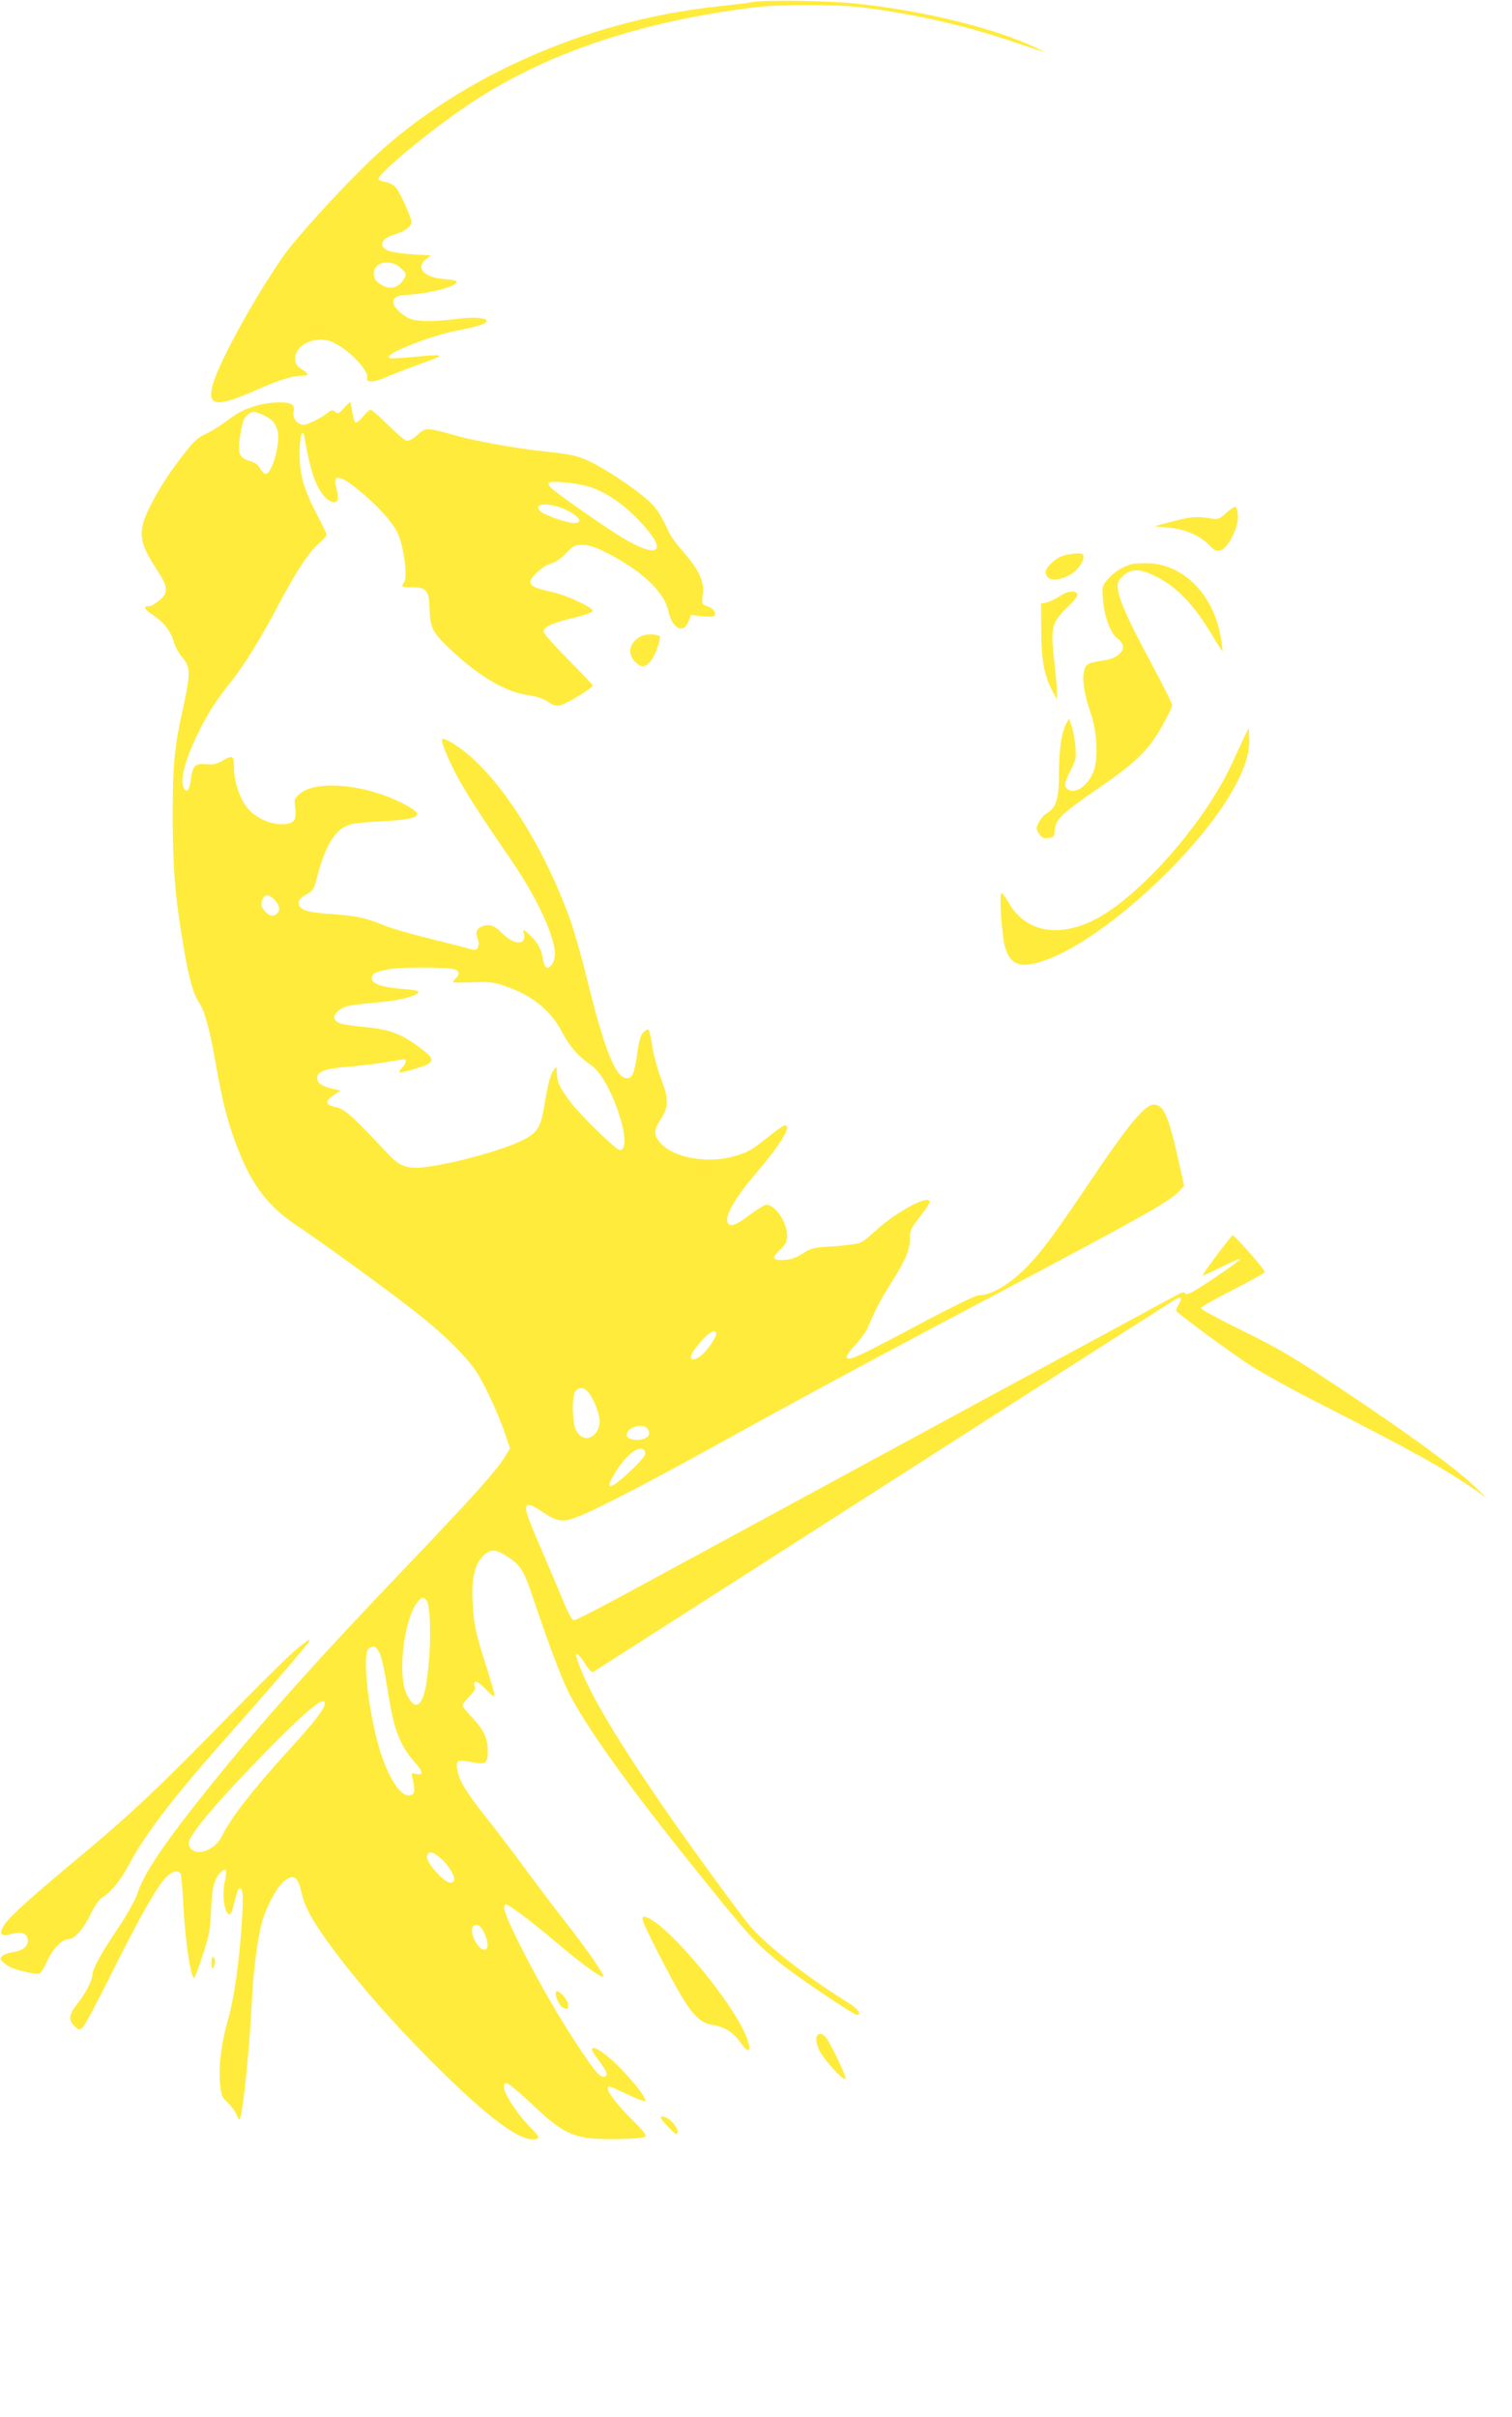 <?xml version="1.0" standalone="no"?>
<!DOCTYPE svg PUBLIC "-//W3C//DTD SVG 20010904//EN"
 "http://www.w3.org/TR/2001/REC-SVG-20010904/DTD/svg10.dtd">
<svg version="1.0" xmlns="http://www.w3.org/2000/svg"
 width="801pt" height="1280pt" viewBox="0 0 801 1280"
 preserveAspectRatio="xMidYMid meet">
<g transform="translate(0,1280) scale(0.1,-0.1)"
fill="#ffeb3b" stroke="none">
<path d="M3995 12790 c-27 -5 -117 -16 -200 -25 -704 -75 -1403 -391 -1860
-841 -171 -168 -374 -394 -438 -486 -145 -209 -329 -541 -367 -666 -38 -122
12 -132 210 -45 130 58 208 83 257 83 41 0 42 10 4 33 -37 22 -46 50 -31 88
27 63 129 91 201 53 85 -43 185 -150 174 -185 -9 -28 40 -25 111 8 33 14 113
45 179 69 133 47 128 50 -54 33 -62 -6 -116 -8 -119 -4 -12 12 27 35 138 78
63 25 156 53 205 63 115 22 168 37 173 52 6 19 -65 25 -157 13 -146 -18 -232
-15 -271 12 -88 59 -89 110 -4 115 130 7 274 44 274 70 0 5 -29 12 -65 14
-104 6 -156 59 -100 104 l27 21 -94 6 c-51 3 -107 11 -125 17 -63 23 -47 68
32 90 46 13 85 42 85 63 0 23 -62 162 -83 184 -11 13 -35 26 -54 29 -18 3 -35
10 -38 14 -14 22 279 264 483 400 397 265 895 434 1507 511 126 16 429 16 560
1 275 -33 552 -95 805 -181 194 -65 193 -65 130 -35 -217 104 -593 197 -955
235 -138 15 -473 20 -540 9z m-1873 -1409 c32 -29 33 -31 18 -58 -22 -39 -60
-56 -97 -42 -42 16 -63 39 -63 70 0 62 87 80 142 30z"/>
<path d="M1370 10655 c-76 -22 -102 -34 -170 -85 -36 -27 -87 -58 -112 -69
-33 -14 -61 -38 -100 -88 -81 -100 -154 -213 -198 -305 -61 -125 -54 -179 39
-322 62 -95 65 -122 16 -165 -20 -17 -44 -31 -54 -31 -35 0 -30 -14 18 -46 61
-41 95 -85 112 -144 7 -25 28 -62 46 -83 42 -48 43 -84 4 -261 -48 -216 -56
-299 -56 -586 1 -273 12 -414 56 -675 28 -169 53 -261 83 -303 31 -46 58 -145
91 -336 34 -195 64 -310 113 -435 79 -202 163 -311 321 -416 122 -81 453 -321
612 -445 149 -115 271 -234 329 -319 47 -70 124 -236 159 -344 l23 -67 -26
-43 c-40 -68 -170 -213 -479 -537 -504 -526 -803 -859 -1093 -1220 -230 -286
-340 -448 -374 -552 -12 -38 -53 -112 -104 -188 -89 -132 -136 -218 -136 -247
-1 -30 -36 -99 -79 -153 -47 -60 -51 -87 -16 -120 24 -22 26 -22 44 -6 10 9
80 140 154 289 148 297 239 457 287 506 33 32 63 40 76 19 4 -6 11 -80 15
-163 10 -198 42 -407 59 -389 4 5 25 61 45 124 33 100 39 131 43 235 5 122 19
173 57 205 25 21 29 5 15 -59 -22 -104 21 -232 44 -134 20 80 28 103 36 103
18 0 20 -42 10 -199 -14 -203 -41 -391 -74 -504 -33 -114 -49 -245 -40 -332 6
-62 10 -73 40 -100 18 -17 40 -46 47 -64 12 -29 16 -31 20 -15 18 58 50 384
62 629 8 151 28 309 51 398 20 79 78 190 116 222 52 44 75 30 95 -56 18 -82
62 -160 173 -309 134 -179 314 -385 515 -586 308 -309 486 -439 561 -410 14 5
5 18 -42 66 -66 67 -134 172 -134 207 0 42 20 29 175 -115 111 -104 168 -137
259 -153 77 -13 301 -8 316 7 6 6 -17 35 -57 74 -108 106 -168 190 -134 190 5
0 48 -19 95 -41 48 -23 89 -39 93 -36 10 10 -39 77 -119 162 -74 79 -151 134
-162 116 -3 -5 9 -28 28 -52 51 -68 60 -88 41 -95 -24 -10 -49 19 -140 156
-103 155 -215 349 -311 541 -75 149 -94 202 -76 213 11 7 134 -86 302 -228
112 -94 207 -162 216 -154 8 8 -93 154 -211 303 -56 72 -152 199 -213 282 -62
84 -151 202 -200 262 -49 61 -103 137 -120 169 -32 59 -41 115 -22 127 5 3 37
0 70 -7 75 -15 85 -7 84 66 -2 64 -22 106 -85 173 -27 28 -49 56 -49 62 0 6
16 26 36 46 25 25 33 41 29 54 -12 38 16 31 60 -16 28 -31 45 -42 45 -32 0 9
-19 74 -41 145 -59 183 -68 226 -75 344 -8 125 10 206 56 251 36 36 65 36 121
0 78 -50 94 -76 144 -226 87 -260 156 -439 196 -515 118 -218 351 -537 768
-1050 185 -229 220 -265 346 -368 88 -71 386 -272 404 -272 30 0 5 34 -50 67
-214 132 -439 309 -522 411 -76 94 -332 446 -463 637 -267 391 -402 624 -448
773 -13 39 11 24 43 -28 20 -33 36 -48 44 -44 15 9 1110 710 2218 1420 465
298 856 547 868 554 31 16 36 7 15 -29 -16 -28 -17 -32 -3 -43 73 -60 280
-211 371 -271 62 -41 235 -137 383 -212 480 -245 644 -335 815 -452 l65 -45
-65 62 c-104 98 -340 271 -685 501 -280 186 -348 226 -543 322 -127 62 -222
114 -220 120 2 7 79 50 171 97 92 47 168 89 168 93 1 12 -162 198 -171 195 -9
-3 -160 -205 -160 -213 0 -3 45 17 100 45 55 28 100 46 100 42 0 -9 -203 -147
-257 -176 -22 -11 -33 -12 -35 -5 -3 8 -15 6 -38 -6 -29 -15 -1647 -892 -2898
-1571 -156 -85 -291 -154 -300 -154 -12 0 -29 30 -59 103 -23 56 -73 174 -111
262 -39 88 -74 177 -80 197 -16 59 3 63 71 18 91 -62 116 -65 206 -29 100 40
369 179 716 371 432 239 835 457 1488 802 799 423 925 494 976 550 l24 26 -27
122 c-56 251 -81 308 -134 308 -47 0 -136 -108 -331 -398 -193 -288 -266 -386
-350 -470 -88 -88 -183 -142 -249 -142 -13 0 -142 -63 -286 -139 -333 -178
-394 -207 -408 -193 -8 8 3 26 40 66 28 30 59 72 68 93 45 105 70 152 125 239
76 121 99 174 99 233 0 39 6 56 33 90 68 89 77 105 69 113 -23 23 -188 -70
-287 -163 -27 -25 -61 -52 -75 -59 -14 -7 -77 -16 -142 -20 -107 -6 -120 -9
-165 -38 -45 -29 -78 -37 -130 -34 -32 3 -29 18 12 56 28 27 35 41 35 72 0 70
-63 164 -110 164 -9 0 -49 -25 -90 -55 -78 -60 -113 -68 -118 -28 -5 35 51
130 139 233 146 171 207 270 167 270 -7 0 -39 -21 -72 -48 -100 -80 -119 -92
-185 -112 -146 -46 -335 -13 -405 70 -34 41 -33 66 6 126 41 64 41 105 0 211
-17 45 -38 121 -46 168 -7 47 -16 89 -20 92 -4 4 -16 -2 -27 -13 -15 -15 -24
-46 -34 -118 -14 -100 -25 -126 -54 -126 -59 0 -119 150 -212 528 -27 112 -67
251 -88 310 -154 429 -409 810 -628 939 -24 14 -46 23 -49 20 -10 -9 16 -77
67 -177 47 -92 116 -201 302 -472 133 -195 227 -399 227 -492 0 -38 -25 -77
-44 -70 -8 3 -17 23 -20 46 -9 53 -27 86 -71 128 -30 28 -36 31 -31 14 21 -69
-45 -74 -111 -9 -35 35 -53 45 -78 45 -39 0 -68 -24 -60 -51 3 -10 7 -27 10
-36 2 -10 0 -25 -5 -33 -7 -12 -16 -13 -52 -2 -24 7 -117 30 -208 53 -90 22
-198 53 -239 70 -99 40 -144 49 -284 59 -81 6 -126 14 -143 25 -36 23 -28 54
20 79 35 19 40 27 56 91 38 148 83 231 143 265 32 18 63 23 191 30 145 8 196
18 196 40 0 16 -70 57 -151 89 -192 75 -402 82 -475 14 -24 -22 -26 -29 -20
-72 9 -68 -7 -86 -76 -86 -69 1 -149 43 -188 100 -34 49 -60 133 -60 191 0 73
-5 77 -57 48 -35 -21 -53 -25 -88 -21 -60 6 -74 -7 -83 -77 -8 -65 -26 -83
-42 -41 -15 39 12 141 69 261 58 121 96 182 185 294 70 87 161 235 261 425 84
158 150 259 201 304 24 21 44 43 44 49 0 5 -22 52 -49 103 -72 138 -94 215
-94 327 0 100 17 144 28 76 30 -173 61 -261 109 -309 32 -32 66 -33 66 -2 0
12 -4 36 -8 52 -21 74 15 73 110 -4 102 -82 181 -168 213 -230 32 -65 56 -231
37 -262 -18 -28 -16 -29 41 -29 77 0 91 -18 93 -122 3 -95 19 -124 124 -220
145 -134 280 -212 392 -228 49 -7 85 -19 110 -36 28 -20 44 -24 67 -19 31 7
171 92 171 104 0 4 -58 66 -130 138 -71 72 -130 138 -130 147 0 26 42 46 154
73 64 15 106 31 106 38 0 19 -136 82 -215 100 -93 21 -115 31 -115 54 0 26 74
90 112 98 19 4 49 24 75 52 41 42 48 46 91 45 35 0 69 -12 137 -47 179 -93
294 -203 315 -301 20 -93 79 -126 106 -60 l15 37 59 -6 c33 -4 62 -3 65 2 10
17 -7 40 -37 50 -30 11 -31 12 -25 63 8 69 -18 128 -101 223 -34 38 -67 83
-75 100 -49 105 -66 132 -116 177 -75 67 -231 170 -315 208 -56 26 -93 34
-204 46 -173 18 -391 57 -507 90 -146 41 -149 41 -194 1 -26 -24 -46 -34 -59
-30 -10 2 -54 40 -98 84 -43 43 -84 79 -90 79 -7 0 -25 -16 -41 -37 -17 -20
-34 -33 -40 -30 -6 4 -13 29 -17 57 -4 27 -9 50 -11 50 -3 0 -18 -14 -34 -32
-25 -28 -31 -31 -45 -19 -15 12 -21 11 -44 -8 -34 -27 -102 -60 -124 -61 -30
0 -61 38 -53 67 10 40 -10 53 -79 52 -33 0 -81 -7 -106 -14z m17 -50 c52 -22
71 -42 83 -85 17 -65 -28 -230 -63 -230 -6 0 -20 13 -29 29 -11 20 -29 33 -56
40 -57 16 -66 44 -48 146 10 59 19 84 36 97 27 22 31 22 77 3z m1739 -384 c76
-25 158 -78 229 -147 192 -187 156 -251 -64 -118 -82 50 -332 224 -368 257
-12 11 -20 24 -16 30 8 14 157 -1 219 -22z m-113 -128 c61 -33 75 -63 28 -63
-37 0 -158 43 -179 63 -46 47 64 47 151 0z m-1558 -2059 c28 -30 32 -56 10
-74 -20 -17 -45 -9 -67 21 -15 20 -17 30 -9 52 13 34 35 34 66 1z m958 -369
c21 -9 22 -28 2 -45 -8 -7 -15 -16 -15 -20 0 -4 46 -5 103 -2 86 3 112 1 167
-18 147 -49 247 -129 309 -248 38 -74 85 -127 155 -175 103 -71 229 -447 149
-447 -19 0 -199 174 -258 250 -57 74 -75 112 -75 157 -1 36 -1 37 -16 18 -18
-25 -31 -73 -50 -188 -20 -121 -38 -149 -127 -191 -105 -49 -338 -114 -492
-135 -107 -15 -146 -2 -219 78 -176 188 -221 229 -267 238 -56 11 -60 31 -12
63 l37 25 -46 10 c-53 12 -78 30 -78 56 0 35 43 50 167 60 65 6 154 16 199 24
44 8 86 15 92 15 19 0 14 -22 -10 -47 -27 -29 -16 -29 72 -3 113 34 114 48 3
127 -86 61 -145 82 -271 94 -59 5 -119 15 -134 21 -47 18 -30 63 34 87 16 6
84 15 152 21 123 9 226 35 233 56 2 7 -28 13 -87 17 -106 8 -160 27 -160 56 0
26 13 33 90 48 68 13 321 12 353 -2z m1381 -1924 c8 -12 -46 -94 -79 -119 -31
-25 -55 -28 -55 -9 0 30 95 137 121 137 4 0 10 -4 13 -9z m-676 -316 c35 -44
65 -132 58 -168 -15 -78 -88 -99 -123 -34 -22 41 -25 185 -4 210 19 24 46 21
69 -8z m312 -190 c6 -8 10 -22 8 -31 -7 -37 -118 -40 -118 -3 0 39 83 66 110
34z m-12 -129 c3 -13 -21 -42 -79 -97 -115 -108 -143 -105 -70 8 62 96 139
142 149 89z m-1158 -782 c19 -22 25 -198 11 -335 -12 -125 -23 -175 -45 -204
-20 -26 -44 -12 -71 41 -52 105 -14 412 62 496 20 22 27 22 43 2z m-246 -285
c9 -23 26 -101 37 -173 32 -217 65 -307 144 -396 48 -54 50 -74 8 -64 -24 6
-25 5 -17 -27 15 -65 11 -84 -17 -87 -57 -7 -134 132 -179 321 -48 204 -67
426 -38 455 23 23 45 13 62 -29z m-294 -260 c0 -29 -48 -91 -196 -254 -192
-212 -297 -347 -348 -448 -24 -46 -63 -76 -109 -84 -37 -6 -67 15 -67 47 0 42
153 222 409 484 218 221 311 298 311 255z m619 -824 c41 -37 76 -98 66 -115
-13 -20 -42 -9 -82 33 -47 49 -67 83 -59 103 9 23 34 16 75 -21z m226 -391
c24 -52 25 -89 0 -89 -40 0 -88 115 -52 128 21 7 35 -3 52 -39z"/>
<path d="M6496 10084 c-36 -34 -41 -36 -85 -29 -75 12 -101 9 -201 -17 l-95
-25 75 -7 c88 -8 165 -41 217 -94 31 -30 39 -34 61 -26 40 14 94 124 90 183
-2 24 -7 46 -13 47 -5 2 -27 -13 -49 -32z"/>
<path d="M5632 9857 c-40 -12 -92 -61 -92 -86 0 -44 49 -53 117 -21 43 19 83
69 83 103 0 13 -8 17 -37 16 -21 -1 -53 -6 -71 -12z"/>
<path d="M5990 9811 c-49 -16 -88 -41 -120 -77 -32 -37 -32 -39 -27 -108 7
-92 40 -180 78 -208 17 -13 29 -31 29 -44 0 -29 -42 -62 -89 -69 -97 -15 -106
-19 -117 -53 -13 -43 -1 -128 33 -225 34 -97 42 -234 19 -305 -30 -89 -117
-142 -150 -90 -8 14 -3 31 23 83 31 61 33 70 28 133 -3 37 -12 85 -20 107
l-14 40 -16 -30 c-24 -47 -37 -139 -37 -262 0 -131 -14 -179 -61 -207 -17 -10
-37 -33 -46 -51 -15 -31 -15 -36 1 -60 14 -21 24 -26 49 -23 30 3 32 6 35 43
4 55 36 86 220 213 210 144 273 205 345 331 31 55 57 107 57 116 0 8 -47 103
-105 211 -124 230 -174 340 -182 400 -5 38 -2 46 25 73 39 39 86 41 162 5 119
-55 216 -155 315 -324 26 -44 49 -79 51 -77 2 2 -3 41 -12 87 -41 216 -197
371 -379 377 -38 1 -81 -1 -95 -6z"/>
<path d="M5616 9644 c-22 -15 -54 -30 -70 -34 l-31 -6 1 -144 c1 -157 15 -235
59 -319 l24 -46 0 40 c0 22 -6 96 -14 165 -21 178 -14 205 78 292 27 25 47 52
45 60 -8 23 -52 20 -92 -8z"/>
<path d="M3371 9414 c-40 -33 -43 -83 -6 -119 31 -31 50 -31 79 0 24 26 60
121 50 136 -3 5 -25 9 -49 9 -32 0 -51 -7 -74 -26z"/>
<path d="M6586 8885 c-15 -33 -43 -93 -62 -134 -145 -312 -490 -703 -726 -822
-194 -98 -369 -63 -455 92 -16 27 -32 49 -37 49 -14 0 1 -229 19 -287 27 -90
75 -110 186 -77 313 93 864 597 1044 954 46 90 67 169 63 232 l-3 53 -29 -60z"/>
<path d="M1554 4051 c-43 -37 -207 -200 -364 -361 -326 -335 -501 -501 -750
-708 -280 -233 -390 -333 -417 -375 -31 -50 -21 -64 37 -49 53 13 79 6 86 -25
9 -34 -22 -63 -72 -70 -22 -3 -48 -11 -58 -19 -16 -11 -17 -16 -6 -29 8 -9 26
-23 41 -31 36 -18 140 -42 157 -36 8 2 26 32 42 66 28 64 78 116 110 116 33 0
81 52 117 127 19 41 46 81 61 91 53 35 99 91 146 179 93 172 238 360 552 713
174 196 283 322 392 453 9 9 13 19 10 22 -3 3 -40 -26 -84 -64z"/>
<path d="M3406 2628 c12 -40 145 -300 197 -387 70 -118 111 -156 173 -165 58
-7 110 -40 145 -90 59 -87 67 -32 10 77 -92 180 -357 495 -476 568 -41 26 -58
25 -49 -3z"/>
<path d="M1120 2403 c0 -28 3 -34 10 -23 13 20 13 47 0 55 -6 4 -10 -9 -10
-32z"/>
<path d="M2946 2252 c-9 -15 14 -71 34 -82 27 -14 30 -13 30 13 0 26 -54 84
-64 69z"/>
<path d="M4325 2010 c-3 -11 2 -39 13 -63 23 -53 141 -181 142 -154 0 21 -84
194 -107 220 -21 23 -40 22 -48 -3z"/>
<path d="M3500 1585 c0 -9 72 -85 81 -85 17 0 9 29 -17 59 -22 26 -64 43 -64
26z"/>
</g>
</svg>
